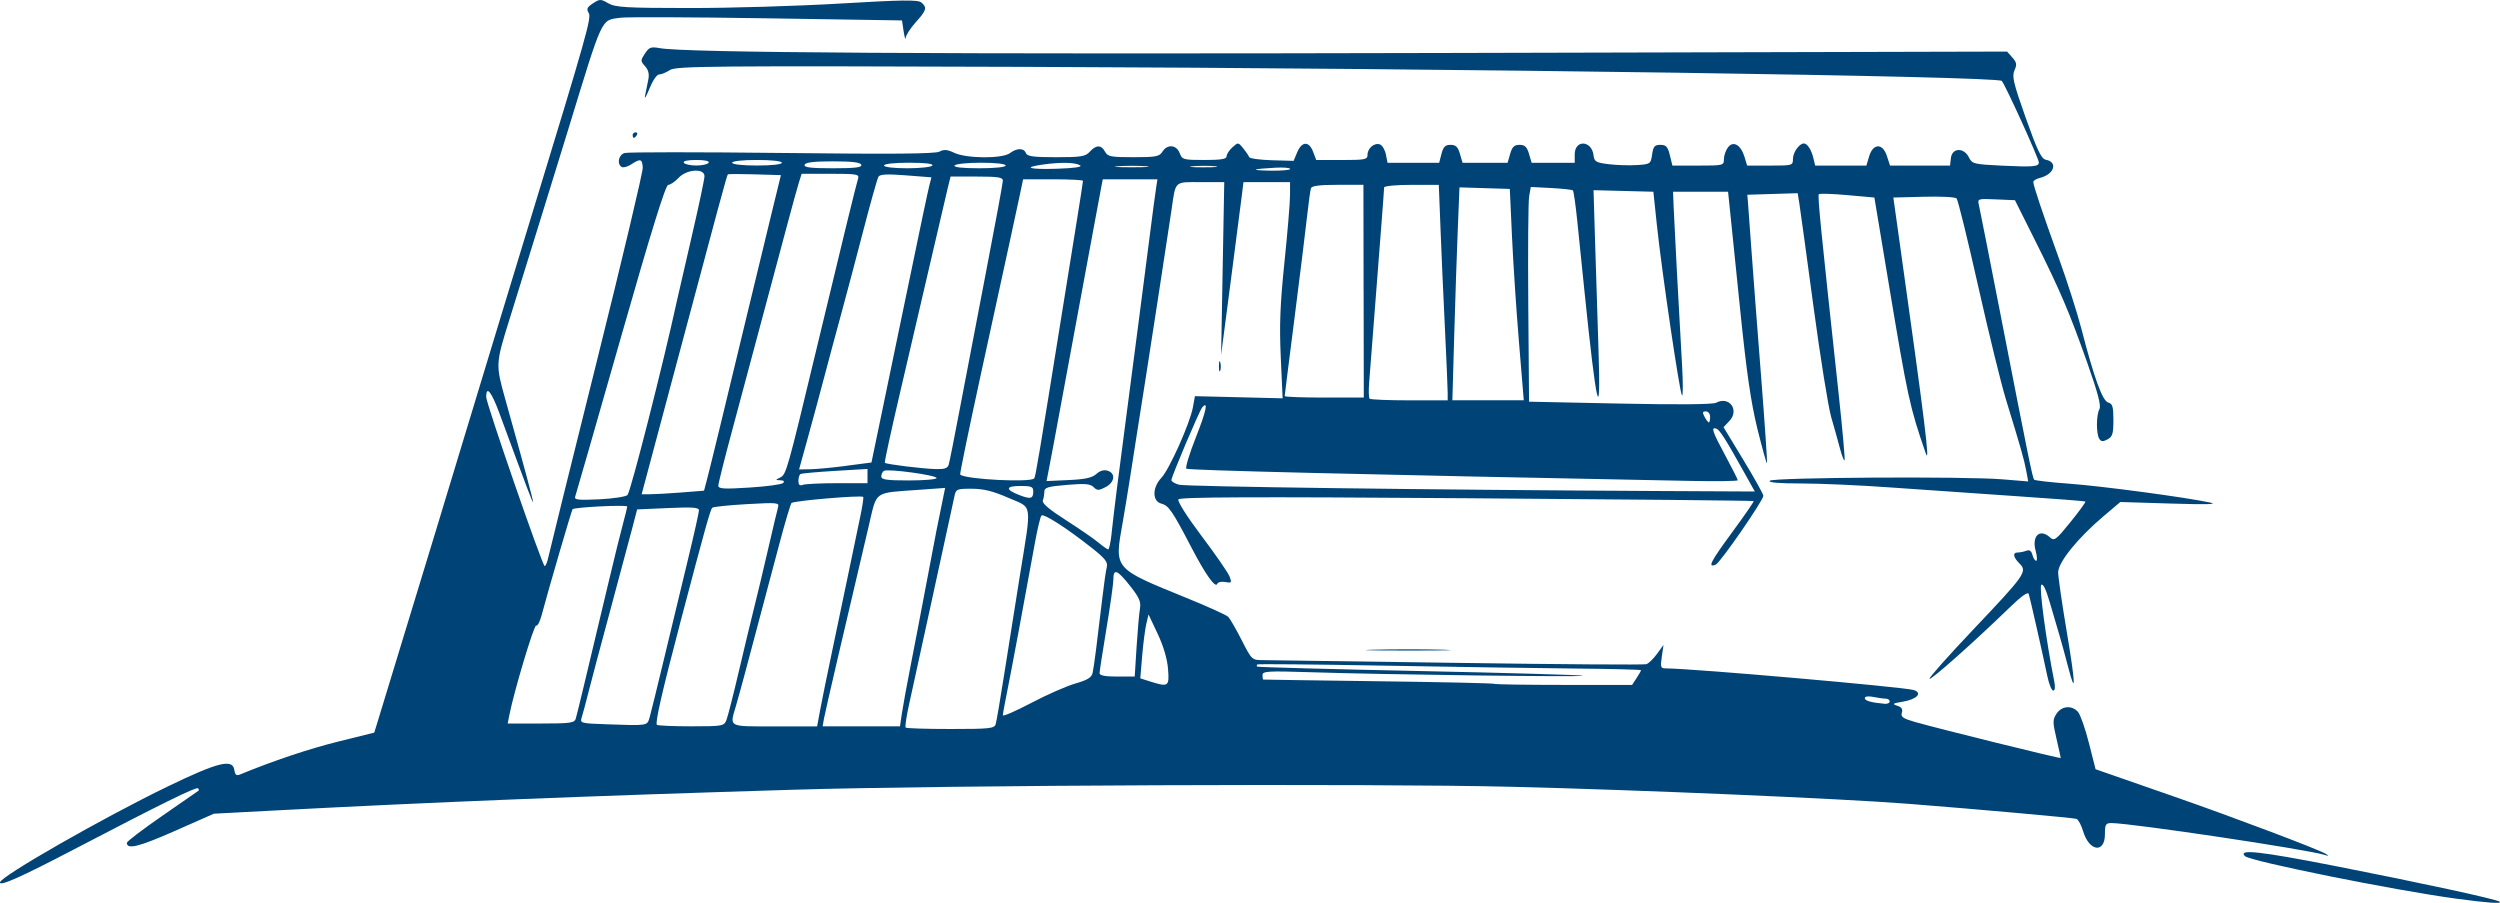 <svg xmlns:inkscape="http://www.inkscape.org/namespaces/inkscape" xmlns:sodipodi="http://sodipodi.sourceforge.net/DTD/sodipodi-0.dtd" xmlns="http://www.w3.org/2000/svg" xmlns:svg="http://www.w3.org/2000/svg" width="76.616mm" height="27.668mm" viewBox="5 5 76.616 27.668" id="svg5" xml:space="preserve" inkscape:export-filename="aleac-icon.svg" inkscape:export-xdpi="96" inkscape:export-ydpi="96" sodipodi:docname="aleac-icon.svg" inkscape:version="1.3.2 (091e20e, 2023-11-25, custom)"><defs id="defs2"></defs><g inkscape:label="Camada 1" inkscape:groupmode="layer" id="layer1" transform="translate(-11.187,-19.19)"><path style="fill:#004477;fill-opacity:1;stroke-width:0.085" d="m 91.456,51.73 c -1.883,-0.254 -6.312,-1.146 -6.47,-1.304 -0.223,-0.222 0.454,-0.148 2.733,0.298 2.641,0.517 5.006,1.029 5.077,1.101 0.067,0.067 -0.375,0.035 -1.34,-0.095 z m -75.269,-0.498 c 0,-0.175 3.165,-1.985 5.143,-2.941 1.541,-0.745 1.989,-0.856 2.039,-0.503 0.021,0.147 0.064,0.182 0.169,0.139 1.01,-0.417 2.123,-0.79 3.019,-1.012 l 1.1,-0.273 0.153,-0.499 c 0.285,-0.927 1.521,-4.981 1.714,-5.621 0.105,-0.349 0.498,-1.645 0.873,-2.879 0.375,-1.234 0.889,-2.929 1.144,-3.768 0.254,-0.838 0.66,-2.172 0.902,-2.963 1.739,-5.696 1.876,-6.181 1.785,-6.327 -0.074,-0.119 -0.05,-0.174 0.13,-0.292 0.209,-0.137 0.237,-0.137 0.472,-0.002 0.218,0.125 0.541,0.144 2.508,0.145 1.242,6.77e-4 3.315,-0.061 4.606,-0.138 1.887,-0.112 2.374,-0.119 2.477,-0.033 0.186,0.154 0.162,0.239 -0.168,0.605 -0.163,0.18 -0.302,0.395 -0.308,0.476 -0.007,0.081 -0.035,-0.004 -0.064,-0.191 l -0.051,-0.339 -4.149,-0.065 c -2.282,-0.036 -4.301,-0.044 -4.487,-0.017 -0.597,0.084 -0.518,-0.087 -1.594,3.427 -0.319,1.042 -1.312,4.251 -1.803,5.828 -0.421,1.35 -0.422,1.375 -0.127,2.429 0.595,2.123 0.856,3.091 0.852,3.151 -0.004,0.058 -0.138,-0.294 -1.026,-2.704 -0.247,-0.672 -0.409,-0.873 -0.409,-0.509 0,0.199 1.723,5.181 1.792,5.182 0.031,3.3e-4 0.082,-0.123 0.113,-0.274 0.031,-0.151 0.698,-2.847 1.482,-5.99 0.784,-3.143 1.419,-5.82 1.411,-5.948 -0.017,-0.269 -0.07,-0.284 -0.353,-0.099 -0.113,0.074 -0.245,0.11 -0.293,0.08 -0.152,-0.094 -0.096,-0.369 0.087,-0.427 0.096,-0.031 2.267,-0.031 4.824,-0.002 3.374,0.039 4.698,0.028 4.827,-0.041 0.138,-0.074 0.24,-0.066 0.459,0.038 0.372,0.176 1.471,0.182 1.7,0.009 0.214,-0.162 0.43,-0.163 0.491,-0.003 0.039,0.102 0.224,0.127 0.927,0.127 0.771,0 0.897,-0.021 1.032,-0.169 0.195,-0.215 0.351,-0.215 0.466,0 0.081,0.151 0.177,0.169 0.872,0.169 0.689,0 0.793,-0.02 0.887,-0.169 0.149,-0.238 0.429,-0.216 0.528,0.042 0.077,0.202 0.113,0.212 0.76,0.212 0.513,0 0.679,-0.028 0.679,-0.114 0,-0.063 0.08,-0.186 0.177,-0.274 0.175,-0.158 0.18,-0.158 0.332,0.03 0.085,0.105 0.167,0.226 0.182,0.269 0.015,0.043 0.328,0.086 0.695,0.097 l 0.667,0.019 0.112,-0.267 c 0.142,-0.337 0.361,-0.343 0.485,-0.013 l 0.096,0.254 h 0.786 c 0.712,0 0.786,-0.015 0.786,-0.159 0,-0.204 0.214,-0.382 0.382,-0.318 0.071,0.027 0.153,0.165 0.181,0.306 l 0.051,0.256 h 0.791 0.791 l 0.071,-0.275 c 0.056,-0.216 0.116,-0.275 0.278,-0.275 0.16,0 0.225,0.062 0.287,0.275 l 0.081,0.275 h 0.69 0.69 l 0.079,-0.275 c 0.062,-0.215 0.125,-0.275 0.287,-0.275 0.162,0 0.226,0.061 0.29,0.275 l 0.081,0.275 h 0.66 0.66 v -0.257 c 0,-0.459 0.521,-0.435 0.577,0.027 0.023,0.195 0.073,0.225 0.466,0.273 0.242,0.03 0.63,0.042 0.863,0.027 0.413,-0.027 0.424,-0.035 0.466,-0.324 0.035,-0.248 0.077,-0.296 0.254,-0.296 0.174,0 0.226,0.056 0.29,0.318 l 0.078,0.318 h 0.789 c 0.768,0 0.789,-0.005 0.789,-0.195 0,-0.108 0.055,-0.269 0.122,-0.36 0.161,-0.217 0.397,-0.084 0.509,0.287 l 0.081,0.268 h 0.702 c 0.687,0 0.702,-0.004 0.702,-0.206 0,-0.198 0.194,-0.472 0.334,-0.472 0.106,0 0.23,0.189 0.291,0.445 l 0.056,0.233 h 0.785 0.785 l 0.081,-0.275 c 0.12,-0.408 0.414,-0.423 0.545,-0.026 l 0.099,0.301 h 0.919 0.919 l 0.027,-0.233 c 0.036,-0.315 0.397,-0.329 0.55,-0.021 0.1,0.202 0.149,0.214 1.019,0.256 0.958,0.046 1.125,0.031 1.125,-0.099 0,-0.12 -1.03,-2.385 -1.136,-2.498 -0.136,-0.145 -16.661,-0.384 -29.791,-0.43 -9.801,-0.034 -10.838,-0.025 -11.025,0.097 -0.113,0.074 -0.262,0.135 -0.33,0.135 -0.071,0 -0.201,0.192 -0.302,0.445 -0.098,0.244 -0.156,0.335 -0.129,0.202 0.027,-0.133 0.072,-0.354 0.099,-0.489 0.034,-0.17 0.003,-0.297 -0.1,-0.411 -0.141,-0.156 -0.142,-0.177 -0.004,-0.387 0.128,-0.195 0.183,-0.215 0.456,-0.166 0.781,0.142 8.332,0.188 24.144,0.148 l 17.145,-0.043 0.162,0.182 c 0.134,0.151 0.145,0.217 0.065,0.393 -0.082,0.181 -0.033,0.391 0.346,1.459 0.35,0.988 0.478,1.255 0.612,1.28 0.381,0.072 0.263,0.447 -0.176,0.557 -0.113,0.028 -0.205,0.084 -0.205,0.124 0,0.108 0.271,0.918 0.788,2.353 0.255,0.707 0.565,1.678 0.689,2.159 0.388,1.502 0.644,2.203 0.819,2.249 0.132,0.035 0.159,0.124 0.159,0.537 0,0.418 -0.028,0.51 -0.18,0.592 -0.14,0.075 -0.196,0.071 -0.253,-0.018 -0.097,-0.153 -0.095,-0.724 0.004,-0.908 0.057,-0.107 -0.044,-0.493 -0.369,-1.413 -0.555,-1.569 -0.827,-2.206 -1.605,-3.763 l -0.614,-1.228 -0.576,-0.025 c -0.563,-0.025 -0.575,-0.021 -0.53,0.169 0.026,0.107 0.317,1.585 0.649,3.285 0.879,4.51 0.996,5.086 1.047,5.137 0.025,0.025 0.515,0.081 1.088,0.123 1,0.074 3.507,0.409 4.302,0.576 0.262,0.055 -0.106,0.065 -1.185,0.032 l -1.566,-0.048 -0.522,0.442 c -0.781,0.661 -1.383,1.407 -1.383,1.714 0,0.14 0.116,0.941 0.257,1.781 0.275,1.632 0.294,2.069 0.048,1.117 -0.083,-0.322 -0.203,-0.757 -0.265,-0.967 -0.063,-0.21 -0.196,-0.662 -0.295,-1.005 -0.117,-0.404 -0.21,-0.595 -0.263,-0.542 -0.071,0.071 0.156,1.749 0.4,2.965 0.034,0.17 0.021,0.275 -0.033,0.275 -0.049,0 -0.13,-0.2 -0.181,-0.445 -0.137,-0.658 -0.525,-2.373 -0.568,-2.513 -0.025,-0.083 -0.218,0.054 -0.605,0.429 -1.089,1.055 -2.393,2.214 -2.439,2.168 -0.025,-0.025 0.576,-0.702 1.335,-1.503 1.603,-1.69 1.67,-1.785 1.426,-2.029 -0.2,-0.2 -0.221,-0.34 -0.051,-0.34 0.066,0 0.183,-0.024 0.259,-0.053 0.096,-0.037 0.153,0.002 0.186,0.127 0.026,0.099 0.078,0.18 0.115,0.18 0.037,0 0.03,-0.136 -0.015,-0.302 -0.127,-0.459 0.126,-0.698 0.439,-0.415 0.131,0.119 0.184,0.079 0.629,-0.471 0.267,-0.331 0.472,-0.613 0.456,-0.627 -0.016,-0.014 -0.982,-0.09 -2.146,-0.167 -1.164,-0.078 -2.879,-0.197 -3.81,-0.264 -0.931,-0.068 -2.168,-0.123 -2.747,-0.123 -0.696,-8.4e-5 -1.026,-0.029 -0.97,-0.084 0.102,-0.102 5.984,-0.138 7.131,-0.043 l 0.789,0.065 -0.061,-0.329 c -0.062,-0.338 -0.172,-0.723 -0.624,-2.192 -0.143,-0.466 -0.525,-2.024 -0.848,-3.462 -0.323,-1.439 -0.621,-2.65 -0.662,-2.691 -0.042,-0.042 -0.494,-0.065 -1.007,-0.051 l -0.931,0.024 0.196,1.397 c 0.775,5.515 0.941,6.857 0.795,6.435 -0.489,-1.415 -0.549,-1.69 -1.135,-5.207 l -0.437,-2.625 -0.828,-0.074 c -0.455,-0.041 -0.849,-0.054 -0.874,-0.028 -0.043,0.043 0.052,0.994 0.605,6.102 0.12,1.111 0.203,2.036 0.183,2.056 -0.02,0.02 -0.083,-0.147 -0.142,-0.369 -0.058,-0.223 -0.179,-0.652 -0.267,-0.955 -0.089,-0.303 -0.333,-1.827 -0.543,-3.387 -0.21,-1.56 -0.405,-2.981 -0.433,-3.157 l -0.051,-0.321 -0.772,0.024 -0.772,0.024 0.021,0.254 c 0.011,0.14 0.059,0.787 0.105,1.439 0.047,0.652 0.179,2.384 0.294,3.848 0.115,1.465 0.197,2.675 0.183,2.689 -0.014,0.014 -0.147,-0.462 -0.295,-1.059 C 69.844,36.508 69.713,35.605 69.519,33.702 69.377,32.307 69.235,30.918 69.203,30.616 l -0.057,-0.55 h -0.843 -0.843 l 0.018,0.466 c 0.019,0.492 0.162,3.173 0.258,4.844 0.032,0.545 0.03,0.965 -0.002,0.931 -0.071,-0.072 -0.622,-3.817 -0.772,-5.243 l -0.105,-0.998 -0.917,-0.024 -0.917,-0.024 0.051,1.675 c 0.028,0.921 0.074,2.361 0.101,3.199 0.079,2.412 -0.06,1.837 -0.43,-1.778 -0.071,-0.699 -0.171,-1.67 -0.221,-2.158 -0.05,-0.488 -0.11,-0.907 -0.133,-0.93 -0.023,-0.023 -0.323,-0.056 -0.666,-0.074 l -0.624,-0.032 -0.051,0.284 c -0.028,0.156 -0.04,1.637 -0.027,3.29 l 0.024,3.006 2.789,0.058 c 1.789,0.037 2.845,0.028 2.945,-0.026 0.4,-0.214 0.721,0.224 0.408,0.557 l -0.182,0.193 0.61,1.006 c 0.335,0.553 0.61,1.047 0.611,1.096 0.002,0.137 -1.321,2.052 -1.457,2.108 -0.263,0.109 -0.17,-0.077 0.492,-0.978 0.381,-0.519 0.682,-0.955 0.668,-0.968 -0.014,-0.014 -3.973,-0.053 -8.798,-0.087 -6.611,-0.047 -8.787,-0.038 -8.832,0.036 -0.035,0.057 0.264,0.529 0.715,1.128 0.427,0.566 0.811,1.123 0.854,1.237 0.072,0.189 0.061,0.203 -0.132,0.167 -0.116,-0.022 -0.225,0.002 -0.244,0.053 -0.053,0.151 -0.358,-0.274 -0.784,-1.092 -0.593,-1.139 -0.708,-1.308 -0.932,-1.364 -0.282,-0.071 -0.281,-0.493 7.62e-4,-0.79 0.244,-0.256 0.881,-1.681 0.967,-2.164 l 0.061,-0.339 1.344,0.033 1.344,0.033 -0.057,-1.26 c -0.045,-0.985 -0.02,-1.621 0.113,-2.911 0.094,-0.908 0.171,-1.832 0.171,-2.053 l 8.11e-4,-0.402 h -0.714 -0.714 l -0.055,0.445 c -0.03,0.244 -0.184,1.435 -0.342,2.646 l -0.288,2.201 0.048,-2.646 0.048,-2.646 h -0.722 c -0.819,0 -0.764,-0.053 -0.893,0.847 -0.044,0.303 -0.235,1.56 -0.426,2.794 -0.349,2.261 -0.402,2.599 -0.634,4.064 -0.07,0.442 -0.171,1.09 -0.225,1.439 -0.054,0.349 -0.151,0.934 -0.215,1.301 -0.253,1.427 -0.292,1.381 1.956,2.297 0.652,0.265 1.229,0.527 1.282,0.581 0.053,0.054 0.238,0.374 0.41,0.712 0.313,0.612 0.315,0.614 0.665,0.615 0.193,8.9e-4 2.885,0.039 5.981,0.084 3.096,0.045 5.687,0.063 5.757,0.04 0.07,-0.023 0.218,-0.166 0.327,-0.317 l 0.199,-0.274 -0.052,0.36 c -0.048,0.333 -0.038,0.36 0.139,0.36 0.799,0.003 7.262,0.568 7.576,0.662 0.288,0.087 0.104,0.287 -0.329,0.358 -0.312,0.051 -0.338,0.07 -0.174,0.123 0.137,0.044 0.179,0.107 0.144,0.216 -0.04,0.126 0.032,0.176 0.4,0.282 0.725,0.208 4.47,1.134 4.47,1.105 0,-0.015 -0.059,-0.281 -0.131,-0.591 -0.119,-0.511 -0.118,-0.584 0.002,-0.767 0.157,-0.24 0.47,-0.266 0.657,-0.055 0.072,0.082 0.223,0.51 0.335,0.953 l 0.204,0.804 0.419,0.146 c 0.23,0.08 1.143,0.398 2.027,0.706 1.796,0.625 4.419,1.617 4.614,1.744 0.1,0.065 0.093,0.072 -0.035,0.031 -0.532,-0.169 -5.943,-0.977 -6.541,-0.977 -0.173,0 -0.197,0.041 -0.197,0.341 0,0.596 -0.481,0.533 -0.667,-0.087 -0.057,-0.191 -0.15,-0.363 -0.205,-0.382 -0.1,-0.033 -3.041,-0.297 -5.181,-0.464 -2.03,-0.159 -8.261,-0.426 -12.15,-0.52 -4.289,-0.104 -17.311,-0.05 -21.971,0.09 -6.288,0.19 -11.095,0.382 -15.79,0.63 l -1.99,0.105 -1.206,0.533 c -1.097,0.484 -1.461,0.574 -1.461,0.359 0,-0.042 0.486,-0.412 1.079,-0.822 0.594,-0.41 1.095,-0.758 1.115,-0.773 0.019,-0.015 0.014,-0.049 -0.012,-0.075 -0.053,-0.053 -1.112,0.468 -3.791,1.866 -1.654,0.863 -2.286,1.145 -2.286,1.017 z m 30.514,-4.847 c 0.025,-0.082 0.14,-0.758 0.257,-1.503 0.116,-0.745 0.331,-2.098 0.477,-3.006 0.376,-2.339 0.41,-2.1 -0.344,-2.429 -0.472,-0.206 -0.76,-0.278 -1.12,-0.279 -0.461,-0.001 -0.488,0.01 -0.534,0.231 -0.027,0.128 -0.066,0.309 -0.087,0.402 -0.021,0.093 -0.286,1.312 -0.589,2.709 -0.303,1.397 -0.621,2.853 -0.707,3.236 -0.086,0.383 -0.136,0.716 -0.112,0.741 0.024,0.025 0.645,0.044 1.379,0.044 1.198,0 1.339,-0.015 1.38,-0.148 z m -10.61,-0.191 c 0.035,-0.116 0.236,-0.936 0.448,-1.82 0.212,-0.885 0.539,-2.243 0.727,-3.019 0.188,-0.776 0.341,-1.462 0.342,-1.524 1.7e-4,-0.091 -0.19,-0.105 -0.947,-0.071 l -0.948,0.042 -0.143,0.55 c -0.078,0.303 -0.379,1.427 -0.669,2.498 -0.29,1.071 -0.594,2.214 -0.676,2.541 -0.082,0.326 -0.176,0.677 -0.209,0.78 -0.058,0.183 -0.041,0.187 0.771,0.216 1.245,0.044 1.233,0.046 1.303,-0.193 z m 2.358,0.064 c 0.042,-0.105 0.214,-0.781 0.383,-1.503 0.169,-0.722 0.38,-1.598 0.468,-1.947 0.089,-0.349 0.279,-1.149 0.424,-1.778 0.145,-0.629 0.283,-1.211 0.308,-1.295 0.042,-0.142 -0.018,-0.148 -0.957,-0.095 -0.551,0.031 -1.027,0.081 -1.059,0.11 -0.06,0.056 -0.223,0.641 -0.971,3.482 -0.565,2.147 -0.786,3.111 -0.726,3.171 0.025,0.025 0.498,0.046 1.05,0.046 0.962,0 1.007,-0.008 1.08,-0.191 z m 2.87,-0.296 c 0.049,-0.268 0.226,-1.135 0.393,-1.926 0.168,-0.792 0.399,-1.897 0.514,-2.455 0.115,-0.559 0.262,-1.264 0.326,-1.566 0.064,-0.303 0.105,-0.571 0.09,-0.596 -0.036,-0.061 -2.128,0.116 -2.198,0.186 -0.03,0.03 -0.2,0.602 -0.377,1.27 -0.177,0.668 -0.444,1.672 -0.593,2.231 -0.149,0.559 -0.346,1.302 -0.439,1.651 -0.092,0.349 -0.223,0.823 -0.29,1.053 -0.2,0.681 -0.273,0.641 1.181,0.641 h 1.303 z m 2.509,0.085 c 0.032,-0.221 0.149,-0.859 0.259,-1.418 0.11,-0.559 0.337,-1.74 0.503,-2.625 0.268,-1.422 0.345,-1.817 0.52,-2.658 l 0.042,-0.203 -0.788,0.057 c -1.427,0.104 -1.294,0.01 -1.551,1.098 -0.756,3.205 -1.34,5.717 -1.375,5.918 l -0.04,0.233 h 1.185 1.185 z m -9.997,0.169 c 0.043,-0.141 0.217,-0.867 0.993,-4.128 0.188,-0.792 0.396,-1.636 0.463,-1.876 0.066,-0.24 0.12,-0.465 0.12,-0.499 0,-0.06 -1.61,0.02 -1.673,0.082 -0.029,0.029 -0.747,2.49 -0.948,3.248 -0.053,0.199 -0.128,0.343 -0.167,0.318 -0.063,-0.039 -0.673,1.995 -0.819,2.727 l -0.055,0.275 h 1.021 c 0.899,0 1.026,-0.018 1.066,-0.148 z m 15.312,-1.079 c 0.37,-0.106 0.497,-0.184 0.528,-0.324 0.041,-0.18 0.133,-0.89 0.304,-2.341 0.046,-0.394 0.105,-0.801 0.131,-0.903 0.038,-0.151 -0.048,-0.261 -0.447,-0.578 -0.772,-0.612 -1.49,-1.074 -1.556,-1.001 -0.033,0.037 -0.122,0.409 -0.198,0.828 -0.34,1.878 -0.743,4.031 -0.858,4.596 -0.069,0.339 -0.126,0.652 -0.126,0.696 0,0.044 0.391,-0.126 0.868,-0.377 0.477,-0.251 1.087,-0.52 1.355,-0.596 z m 24.956,0.55 c 0,-0.047 -0.052,-0.085 -0.116,-0.085 -0.064,0 -0.235,-0.024 -0.381,-0.053 -0.163,-0.033 -0.265,-0.018 -0.265,0.037 0,0.081 0.201,0.137 0.614,0.173 0.081,0.007 0.148,-0.025 0.148,-0.072 z m -22.116,-0.995 c -0.024,-0.311 -0.14,-0.701 -0.318,-1.079 l -0.28,-0.593 -0.069,0.296 c -0.038,0.163 -0.094,0.604 -0.126,0.98 l -0.057,0.683 0.286,0.091 c 0.577,0.184 0.607,0.164 0.564,-0.378 z m 14.359,0.278 c 0.075,-0.115 0.137,-0.223 0.137,-0.241 0,-0.018 -0.919,-0.041 -2.043,-0.051 -1.123,-0.011 -3.762,-0.051 -5.863,-0.089 -2.101,-0.038 -3.836,-0.055 -3.856,-0.036 -0.019,0.018 -0.019,0.048 0,0.066 0.019,0.018 2.264,0.079 4.988,0.136 2.724,0.057 4.972,0.122 4.995,0.144 0.047,0.045 -6.093,-0.034 -8.361,-0.108 -1.292,-0.042 -1.46,-0.032 -1.46,0.086 0,0.073 0.009,0.136 0.021,0.139 0.012,0.003 1.602,0.027 3.535,0.052 1.933,0.025 3.53,0.061 3.549,0.079 0.019,0.018 0.977,0.033 2.128,0.033 h 2.093 z m -15.323,-0.955 c 0.032,-0.501 0.078,-1.027 0.103,-1.17 0.037,-0.213 -0.018,-0.339 -0.302,-0.699 -0.393,-0.497 -0.512,-0.544 -0.512,-0.202 0,0.13 -0.095,0.807 -0.211,1.503 -0.116,0.696 -0.211,1.313 -0.212,1.371 -2.54e-4,0.074 0.164,0.106 0.538,0.106 h 0.539 z m -0.767,-3.471 c 0.081,-0.742 0.199,-1.683 0.433,-3.45 0.171,-1.29 0.589,-4.515 0.857,-6.604 0.024,-0.186 0.06,-0.443 0.08,-0.572 l 0.036,-0.233 H 50.821 49.983 l -0.045,0.233 c -0.025,0.128 -0.119,0.633 -0.209,1.122 -0.09,0.489 -0.263,1.422 -0.384,2.074 -0.121,0.652 -0.354,1.909 -0.517,2.794 -0.355,1.922 -0.438,2.364 -0.512,2.74 l -0.056,0.285 0.677,-0.031 c 0.508,-0.023 0.721,-0.07 0.849,-0.186 0.111,-0.101 0.234,-0.136 0.347,-0.1 0.253,0.08 0.217,0.357 -0.065,0.503 -0.212,0.11 -0.256,0.109 -0.366,-0.001 -0.101,-0.101 -0.262,-0.114 -0.818,-0.068 -0.585,0.049 -0.692,0.081 -0.692,0.208 0,0.083 -0.021,0.204 -0.046,0.271 -0.031,0.082 0.193,0.273 0.699,0.596 0.41,0.262 0.859,0.571 0.999,0.688 0.14,0.117 0.277,0.213 0.305,0.215 0.028,0.002 0.075,-0.216 0.105,-0.484 z M 35.418,39.359 c 0.096,-0.096 1.095,-4.021 1.514,-5.949 0.035,-0.163 0.24,-1.054 0.455,-1.979 0.215,-0.926 0.39,-1.754 0.39,-1.841 0,-0.253 -0.547,-0.216 -0.797,0.053 -0.108,0.116 -0.249,0.212 -0.313,0.212 -0.082,8.5e-5 -0.518,1.404 -1.464,4.72 -0.741,2.596 -1.366,4.773 -1.389,4.837 -0.035,0.096 0.099,0.11 0.733,0.08 0.427,-0.02 0.818,-0.08 0.87,-0.131 z M 47.853,39.247 c 0,-0.138 -0.06,-0.164 -0.381,-0.164 -0.464,0 -0.488,0.104 -0.064,0.272 0.363,0.143 0.445,0.124 0.445,-0.107 z m -10.781,0.035 0.691,-0.054 0.092,-0.348 c 0.099,-0.372 0.555,-2.251 1.278,-5.259 0.246,-1.024 0.569,-2.358 0.717,-2.963 l 0.269,-1.101 -0.8,-0.024 c -0.44,-0.013 -0.812,-0.013 -0.826,0.002 -0.031,0.031 -0.233,0.777 -1.726,6.373 -0.336,1.257 -0.679,2.543 -0.763,2.857 l -0.153,0.572 0.265,-5.08e-4 c 0.146,-2.54e-4 0.576,-0.025 0.956,-0.054 z m 32.575,-0.601 c -0.59,-1.057 -0.758,-1.321 -0.862,-1.355 -0.17,-0.057 -0.123,0.084 0.277,0.826 0.21,0.389 0.381,0.729 0.381,0.756 4.5e-5,0.027 -0.638,0.036 -1.418,0.021 -10.311,-0.201 -15.431,-0.325 -15.482,-0.376 -0.034,-0.034 0.098,-0.467 0.294,-0.962 0.319,-0.808 0.389,-1.138 0.193,-0.914 -0.086,0.099 -0.944,2.123 -0.944,2.227 0,0.042 0.105,0.106 0.233,0.141 0.216,0.059 7.619,0.157 14.655,0.193 l 2.992,0.015 z m -29.46,0.312 c 0.05,-0.05 0.019,-0.081 -0.085,-0.085 -0.161,-0.006 -0.161,-0.008 0.004,-0.089 0.174,-0.085 0.218,-0.241 1.097,-3.906 0.815,-3.396 1.219,-5.051 1.281,-5.249 0.042,-0.135 -0.035,-0.148 -0.842,-0.148 h -0.888 l -0.086,0.275 c -0.048,0.151 -0.207,0.732 -0.356,1.291 -0.148,0.559 -0.393,1.473 -0.544,2.032 -0.151,0.559 -0.376,1.397 -0.499,1.863 -0.123,0.466 -0.414,1.551 -0.646,2.412 -0.232,0.861 -0.422,1.619 -0.422,1.684 0,0.099 0.163,0.109 0.953,0.059 0.524,-0.033 0.989,-0.095 1.033,-0.139 z m 1.662,0.005 h 0.924 v -0.218 -0.218 l -0.995,0.059 c -0.547,0.033 -1.023,0.076 -1.058,0.096 -0.035,0.02 -0.064,0.115 -0.064,0.21 0,0.123 0.039,0.159 0.134,0.122 0.074,-0.028 0.55,-0.051 1.058,-0.051 z m 3.041,-0.158 c 0,-0.088 -1.496,-0.292 -1.613,-0.22 -0.044,0.027 -0.081,0.105 -0.081,0.172 0,0.098 0.166,0.122 0.847,0.122 0.466,0 0.847,-0.033 0.847,-0.074 z m 2.993,0.009 c 0.044,-0.072 0.13,-0.586 0.896,-5.354 0.093,-0.582 0.266,-1.656 0.384,-2.387 0.118,-0.731 0.214,-1.35 0.214,-1.376 0,-0.026 -0.413,-0.047 -0.918,-0.047 h -0.918 l -0.102,0.487 c -0.056,0.268 -0.198,0.925 -0.315,1.46 -0.117,0.536 -0.511,2.345 -0.876,4.022 -0.365,1.676 -0.651,3.062 -0.635,3.079 0.14,0.148 2.185,0.253 2.269,0.116 z m -5.748,-0.386 0.759,-0.099 0.317,-1.524 c 0.174,-0.838 0.451,-2.172 0.615,-2.963 0.617,-2.977 0.794,-3.816 0.849,-4.031 l 0.057,-0.221 -0.78,-0.061 c -0.573,-0.045 -0.797,-0.034 -0.843,0.041 -0.035,0.056 -0.242,0.793 -0.461,1.637 -0.219,0.844 -0.523,1.992 -0.676,2.551 -0.153,0.559 -0.384,1.416 -0.512,1.905 -0.128,0.489 -0.358,1.337 -0.509,1.884 l -0.275,0.995 0.35,-0.006 c 0.192,-0.004 0.692,-0.051 1.109,-0.106 z m 3.127,-0.036 c 0.025,-0.081 0.178,-0.853 0.341,-1.714 0.163,-0.861 0.526,-2.757 0.807,-4.213 0.281,-1.456 0.511,-2.704 0.511,-2.773 0,-0.103 -0.149,-0.126 -0.801,-0.126 h -0.801 l -0.079,0.318 c -0.043,0.175 -0.277,1.175 -0.519,2.223 -0.242,1.048 -0.667,2.872 -0.944,4.053 -0.277,1.181 -0.49,2.162 -0.473,2.179 0.044,0.044 1.14,0.18 1.559,0.192 0.27,0.008 0.365,-0.025 0.399,-0.137 z m 23.334,-1.46 c 0,-0.096 -0.056,-0.169 -0.13,-0.169 -0.104,0 -0.112,0.034 -0.039,0.169 0.05,0.093 0.108,0.169 0.13,0.169 0.022,0 0.039,-0.076 0.039,-0.169 z M 60.553,36.225 c 1.7e-4,-0.128 -0.038,-1.014 -0.084,-1.968 -0.047,-0.955 -0.108,-2.336 -0.136,-3.069 l -0.052,-1.333 h -0.838 c -0.47,0 -0.838,0.035 -0.838,0.08 0,0.044 -0.038,0.568 -0.085,1.164 -0.047,0.596 -0.143,1.827 -0.212,2.735 -0.07,0.908 -0.143,1.848 -0.162,2.088 -0.019,0.24 -0.012,0.46 0.015,0.487 0.027,0.027 0.577,0.05 1.221,0.05 h 1.171 l 2.54e-4,-0.233 z m 2.187,-1.524 c -0.081,-0.966 -0.177,-2.424 -0.215,-3.239 l -0.068,-1.482 -0.771,-0.024 -0.771,-0.024 -0.053,1.294 c -0.029,0.712 -0.078,2.18 -0.109,3.263 l -0.056,1.968 h 1.094 1.094 z m -4.764,-1.587 -0.005,-3.26 -0.786,-5e-6 c -0.553,-3e-6 -0.797,0.031 -0.822,0.106 -0.02,0.058 -0.074,0.449 -0.12,0.868 -0.046,0.419 -0.219,1.818 -0.384,3.109 -0.165,1.291 -0.301,2.367 -0.301,2.392 0,0.025 0.545,0.045 1.212,0.045 h 1.212 l -0.005,-3.26 z m -8.689,-3.857 c -0.144,-0.091 -0.579,-0.101 -1.126,-0.026 -0.662,0.091 -0.438,0.159 0.427,0.13 0.536,-0.018 0.778,-0.054 0.699,-0.105 z m 6.44,0.111 c 2.9e-5,-0.035 -0.2,-0.052 -0.445,-0.039 -0.745,0.041 -0.816,0.079 -0.169,0.091 0.338,0.006 0.614,-0.017 0.614,-0.052 z m -13.145,-0.127 c -0.025,-0.075 -0.277,-0.106 -0.868,-0.106 -0.591,0 -0.843,0.031 -0.868,0.106 -0.027,0.08 0.183,0.106 0.868,0.106 0.685,0 0.895,-0.026 0.868,-0.106 z m 2.18,0.021 c 0.033,-0.054 -0.225,-0.085 -0.715,-0.085 -0.455,0 -0.767,0.034 -0.767,0.085 0,0.05 0.295,0.085 0.715,0.085 0.393,0 0.738,-0.038 0.767,-0.085 z m 2.244,0 c 0,-0.05 -0.309,-0.085 -0.757,-0.085 -0.416,0 -0.781,0.038 -0.809,0.085 -0.033,0.054 0.239,0.085 0.757,0.085 0.483,0 0.809,-0.034 0.809,-0.085 z m 4.3,0.023 c -0.22,-0.017 -0.601,-0.018 -0.847,-4.23e-4 -0.246,0.017 -0.066,0.031 0.399,0.032 0.466,2.54e-4 0.667,-0.014 0.447,-0.031 z m 2.116,5.93e-4 c -0.173,-0.018 -0.478,-0.018 -0.677,-5.93e-4 -0.199,0.018 -0.057,0.033 0.315,0.033 0.373,3.38e-4 0.535,-0.014 0.362,-0.033 z m -15.517,-0.108 c 0.032,-0.052 -0.114,-0.085 -0.381,-0.085 -0.267,0 -0.413,0.032 -0.381,0.085 0.029,0.047 0.2,0.085 0.381,0.085 0.181,0 0.352,-0.038 0.381,-0.085 z m 2.244,0 c 0,-0.05 -0.31,-0.085 -0.762,-0.085 -0.452,0 -0.762,0.034 -0.762,0.085 0,0.05 0.31,0.085 0.762,0.085 0.452,0 0.762,-0.034 0.762,-0.085 z m 18.145,14.923 c 0.596,-0.015 1.549,-0.015 2.117,8e-5 0.568,0.015 0.08,0.027 -1.084,0.026 -1.164,-5e-5 -1.629,-0.012 -1.032,-0.027 z m -4.751,-8.7 c 0.002,-0.14 0.021,-0.187 0.042,-0.104 0.021,0.082 0.02,0.197 -0.003,0.254 -0.023,0.057 -0.041,-0.01 -0.039,-0.15 z M 35.576,28.33 c 0,-0.047 0.04,-0.085 0.09,-0.085 0.049,0 0.066,0.038 0.037,0.085 -0.029,0.047 -0.069,0.085 -0.09,0.085 -0.021,0 -0.037,-0.038 -0.037,-0.085 z" id="path248"></path></g></svg>